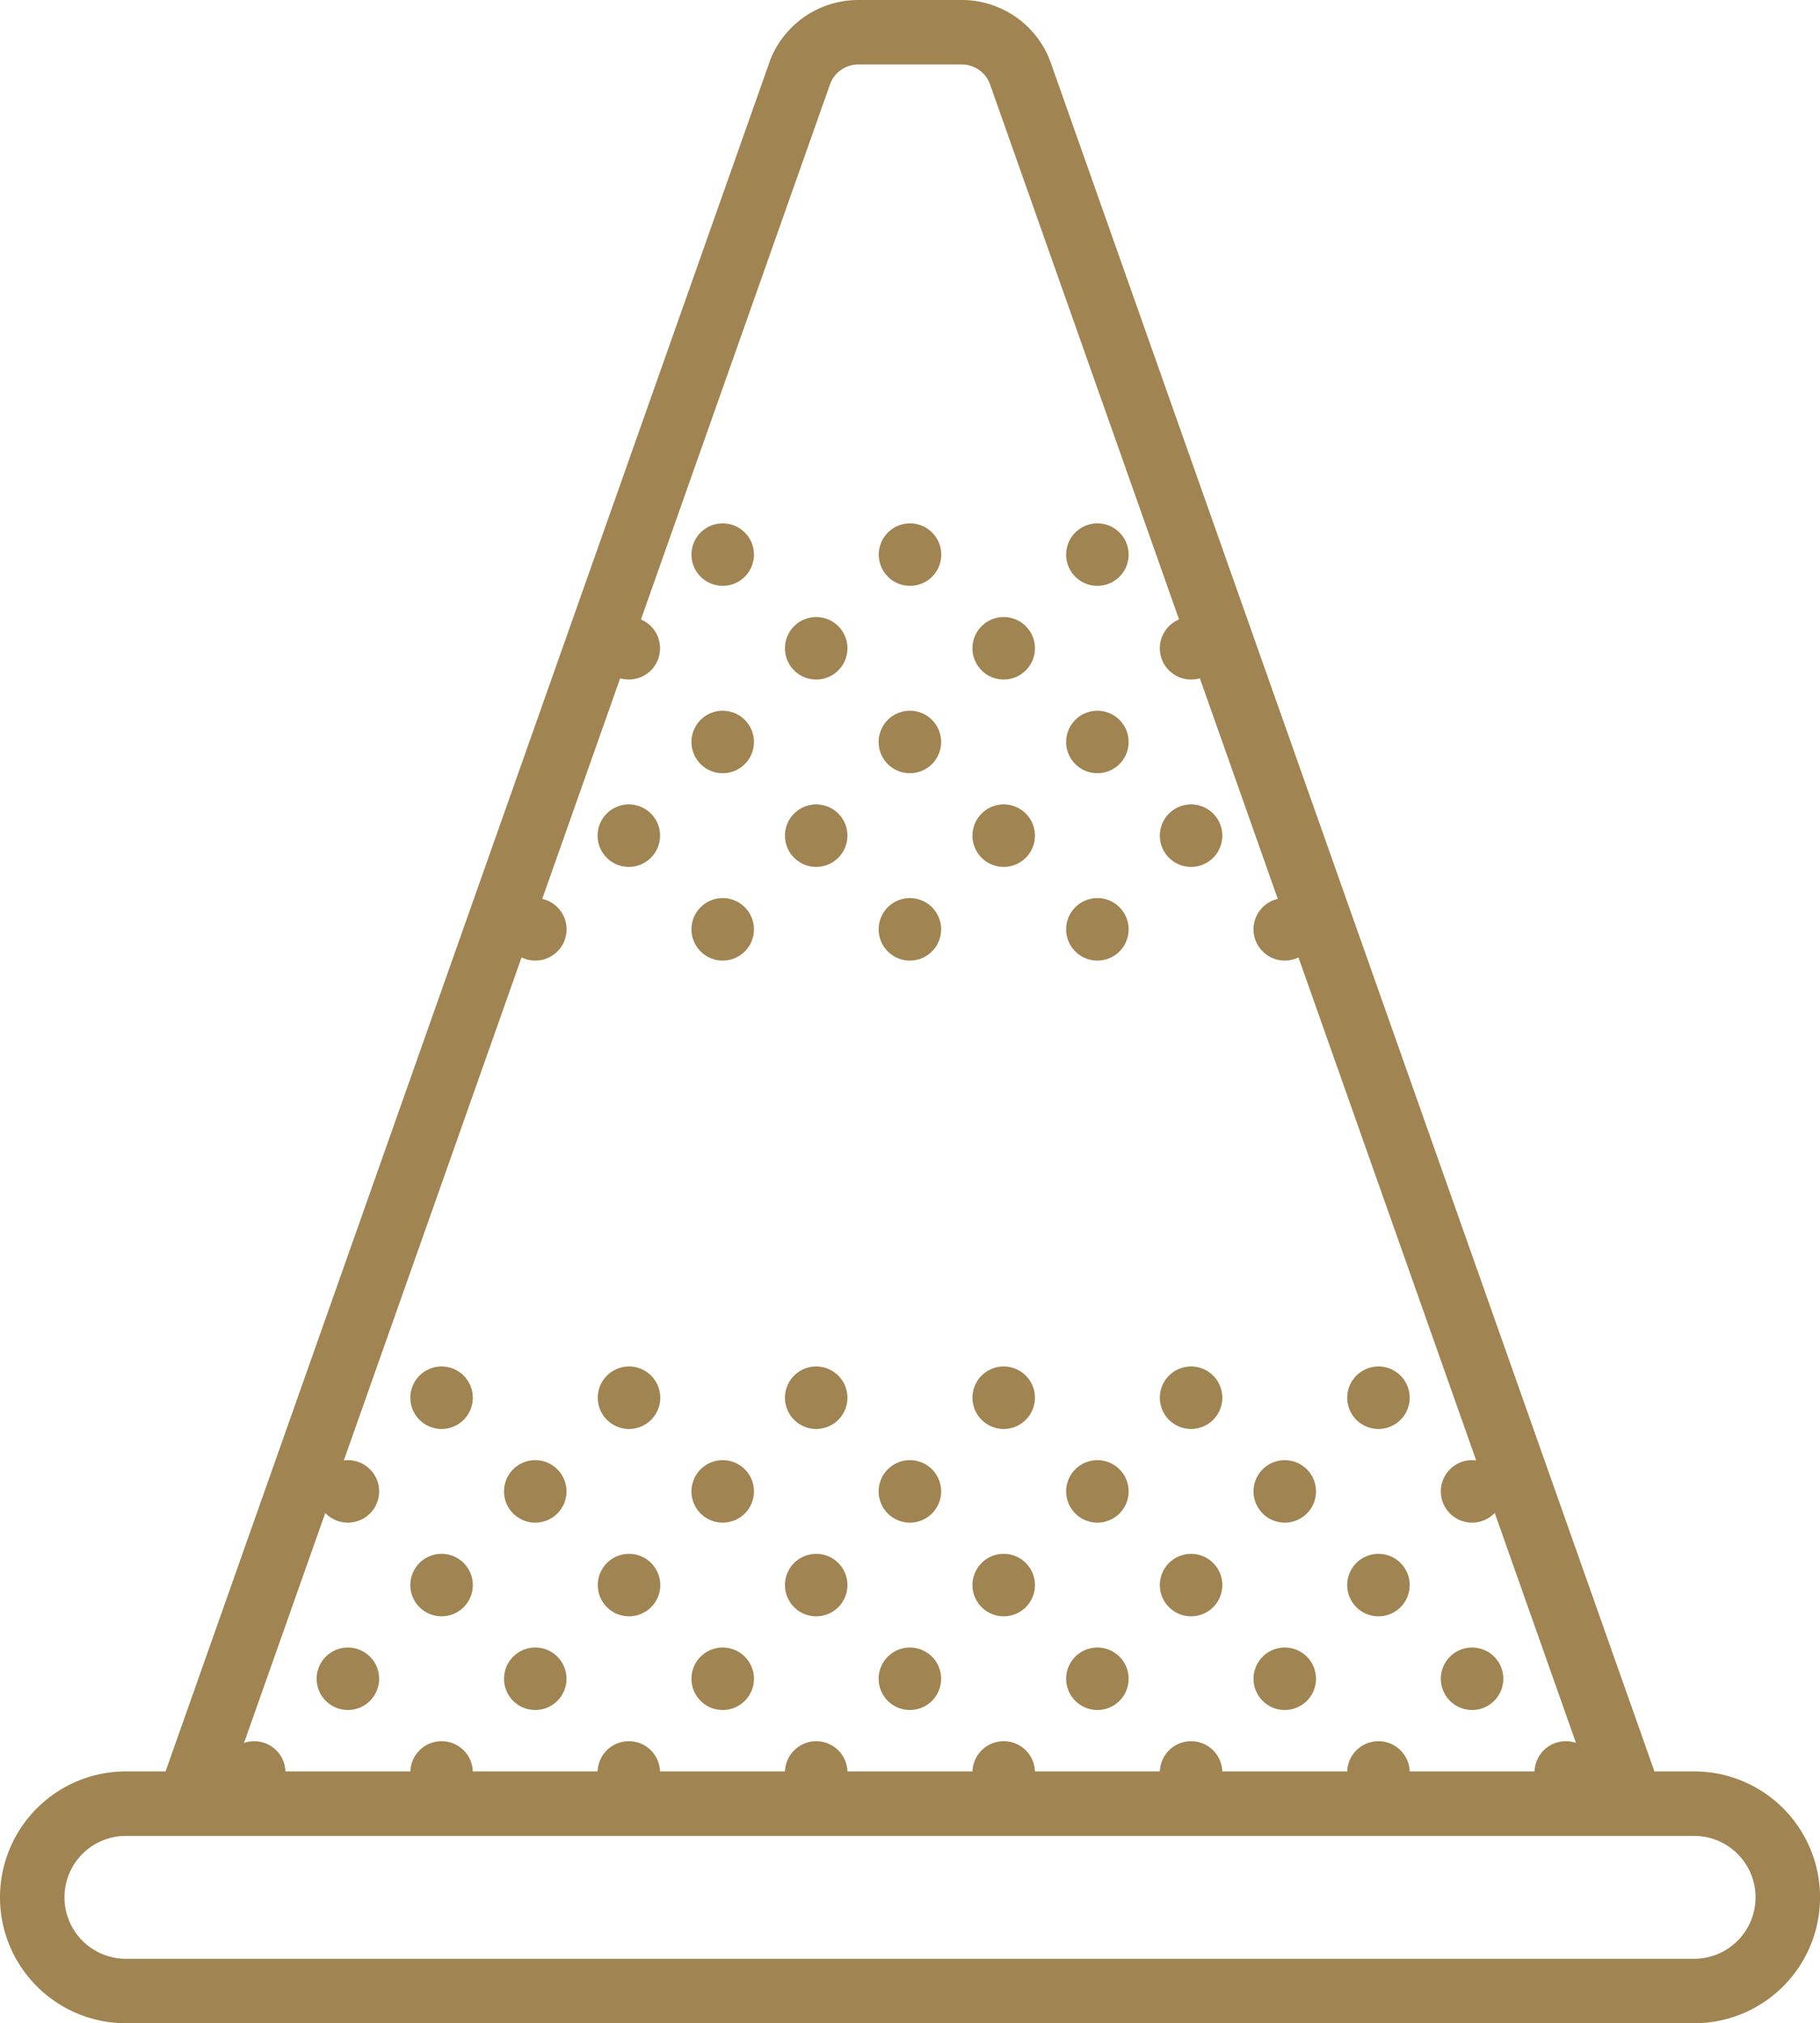 <svg xmlns="http://www.w3.org/2000/svg" width="56.453" height="62.761" viewBox="0 0 56.453 62.761"><g id="icons8-under-construction" transform="translate(1 1)"><path id="Path_1050" data-name="Path 1050" d="M42.624,7.206A1.936,1.936,0,0,0,40.83,6H37.624A1.937,1.937,0,0,0,35.83,7.206L16.843,60.949H61.61ZM63.548,66.761H14.906A2.906,2.906,0,0,1,12,63.855h0a2.906,2.906,0,0,1,2.906-2.906H63.548a2.906,2.906,0,0,1,2.906,2.906h0A2.906,2.906,0,0,1,63.548,66.761Z" transform="translate(-12 -6)" fill="none" stroke="#a08451" stroke-linecap="round" stroke-linejoin="round" stroke-miterlimit="10" stroke-width="2"/><path id="Path_1051" data-name="Path 1051" d="M48.028,59.777a.969.969,0,1,0,.969.969A.969.969,0,0,0,48.028,59.777Zm2.906-2.906a.969.969,0,1,0,.969.969A.969.969,0,0,0,50.933,56.871Zm2.906,2.906a.969.969,0,1,0,.969.969A.969.969,0,0,0,53.839,59.777ZM48.028,48.153a.969.969,0,1,0,.969.969A.969.969,0,0,0,48.028,48.153Zm2.906,2.906a.969.969,0,1,0,.969.969A.969.969,0,0,0,50.933,51.059Zm-2.906,2.906a.969.969,0,1,0,.969.969A.969.969,0,0,0,48.028,53.965Zm-5.812,5.812a.969.969,0,1,0,.969.969A.969.969,0,0,0,42.216,59.777Zm2.906-2.906a.969.969,0,1,0,.969.969A.969.969,0,0,0,45.122,56.871Zm-2.906-8.718a.969.969,0,1,0,.969.969A.969.969,0,0,0,42.216,48.153Zm2.906,2.906a.969.969,0,1,0,.969.969A.969.969,0,0,0,45.122,51.059Zm-2.906,2.906a.969.969,0,1,0,.969.969A.969.969,0,0,0,42.216,53.965Zm11.624-5.812a.969.969,0,1,0,.969.969A.969.969,0,0,0,53.839,48.153Zm0,5.812a.969.969,0,1,0,.969.969A.969.969,0,0,0,53.839,53.965ZM36.4,59.777a.969.969,0,1,0,.969.969A.969.969,0,0,0,36.4,59.777Zm2.906-2.906a.969.969,0,1,0,.969.969A.969.969,0,0,0,39.31,56.871ZM36.4,48.153a.969.969,0,1,0,.969.969A.969.969,0,0,0,36.4,48.153Zm2.906,2.906a.969.969,0,1,0,.969.969A.969.969,0,0,0,39.31,51.059ZM36.4,53.965a.969.969,0,1,0,.969.969A.969.969,0,0,0,36.4,53.965Zm-5.812,5.812a.969.969,0,1,0,.969.969A.969.969,0,0,0,30.592,59.777ZM33.5,56.871a.969.969,0,1,0,.969.969A.969.969,0,0,0,33.5,56.871Zm-2.906-8.718a.969.969,0,1,0,.969.969A.969.969,0,0,0,30.592,48.153ZM33.5,51.059a.969.969,0,1,0,.969.969A.969.969,0,0,0,33.5,51.059Zm-2.906,2.906a.969.969,0,1,0,.969.969A.969.969,0,0,0,30.592,53.965ZM24.78,59.777a.969.969,0,1,0,.969.969A.969.969,0,0,0,24.78,59.777Zm2.906-2.906a.969.969,0,1,0,.969.969A.969.969,0,0,0,27.686,56.871ZM24.78,48.153a.969.969,0,1,0,.969.969A.969.969,0,0,0,24.78,48.153Zm2.906,2.906a.969.969,0,1,0,.969.969A.969.969,0,0,0,27.686,51.059ZM24.78,53.965a.969.969,0,1,0,.969.969A.969.969,0,0,0,24.78,53.965Zm-5.812,5.812a.969.969,0,1,0,.969.969A.969.969,0,0,0,18.969,59.777Zm2.906-2.906a.969.969,0,1,0,.969.969A.969.969,0,0,0,21.875,56.871Zm0-5.812a.969.969,0,1,0,.969.969A.969.969,0,0,0,21.875,51.059Zm-2.906,2.906c-.535,0-.535,1.937,0,1.937a.969.969,0,1,0,0-1.937Zm40.682,5.812a.969.969,0,1,0,.969.969A.969.969,0,0,0,59.651,59.777Zm-2.906-2.906a.969.969,0,1,0,.969.969A.969.969,0,0,0,56.745,56.871Zm0-5.812a.969.969,0,1,0,.969.969A.969.969,0,0,0,56.745,51.059ZM48.028,30.718a.969.969,0,1,0,.969.969A.969.969,0,0,0,48.028,30.718Zm2.906,2.906a.969.969,0,1,0,.969.969A.969.969,0,0,0,50.933,33.624Zm-8.718-2.906a.969.969,0,1,0,.969.969A.969.969,0,0,0,42.216,30.718Zm2.906,2.906a.969.969,0,1,0,.969.969A.969.969,0,0,0,45.122,33.624Zm2.906-8.718a.969.969,0,1,0,.969.969A.969.969,0,0,0,48.028,24.906Zm-5.812,0a.969.969,0,1,0,.969.969A.969.969,0,0,0,42.216,24.906Zm2.906,2.906a.969.969,0,1,0,.969.969A.969.969,0,0,0,45.122,27.812ZM36.4,30.718a.969.969,0,1,0,.969.969A.969.969,0,0,0,36.4,30.718Zm2.906,2.906a.969.969,0,1,0,.969.969A.969.969,0,0,0,39.31,33.624Zm-8.718-2.906a.969.969,0,1,0,.969.969A.969.969,0,0,0,30.592,30.718ZM33.5,33.624a.969.969,0,1,0,.969.969A.969.969,0,0,0,33.5,33.624ZM36.4,24.906a.969.969,0,1,0,.969.969A.969.969,0,0,0,36.4,24.906Zm2.906,2.906a.969.969,0,1,0,.969.969A.969.969,0,0,0,39.31,27.812Zm-8.718-2.906a.969.969,0,1,0,.969.969A.969.969,0,0,0,30.592,24.906ZM33.5,27.812a.969.969,0,1,0,.969.969A.969.969,0,0,0,33.5,27.812Zm-5.812,5.812a.969.969,0,1,0,.969.969A.969.969,0,0,0,27.686,33.624ZM45.122,22a.969.969,0,1,0,.969.969A.969.969,0,0,0,45.122,22ZM39.31,22a.969.969,0,1,0,.969.969A.969.969,0,0,0,39.31,22ZM33.5,22a.969.969,0,1,0,.969.969A.969.969,0,0,0,33.5,22Z" transform="translate(-12.083 -6.765)" fill="#a08451"/></g></svg>